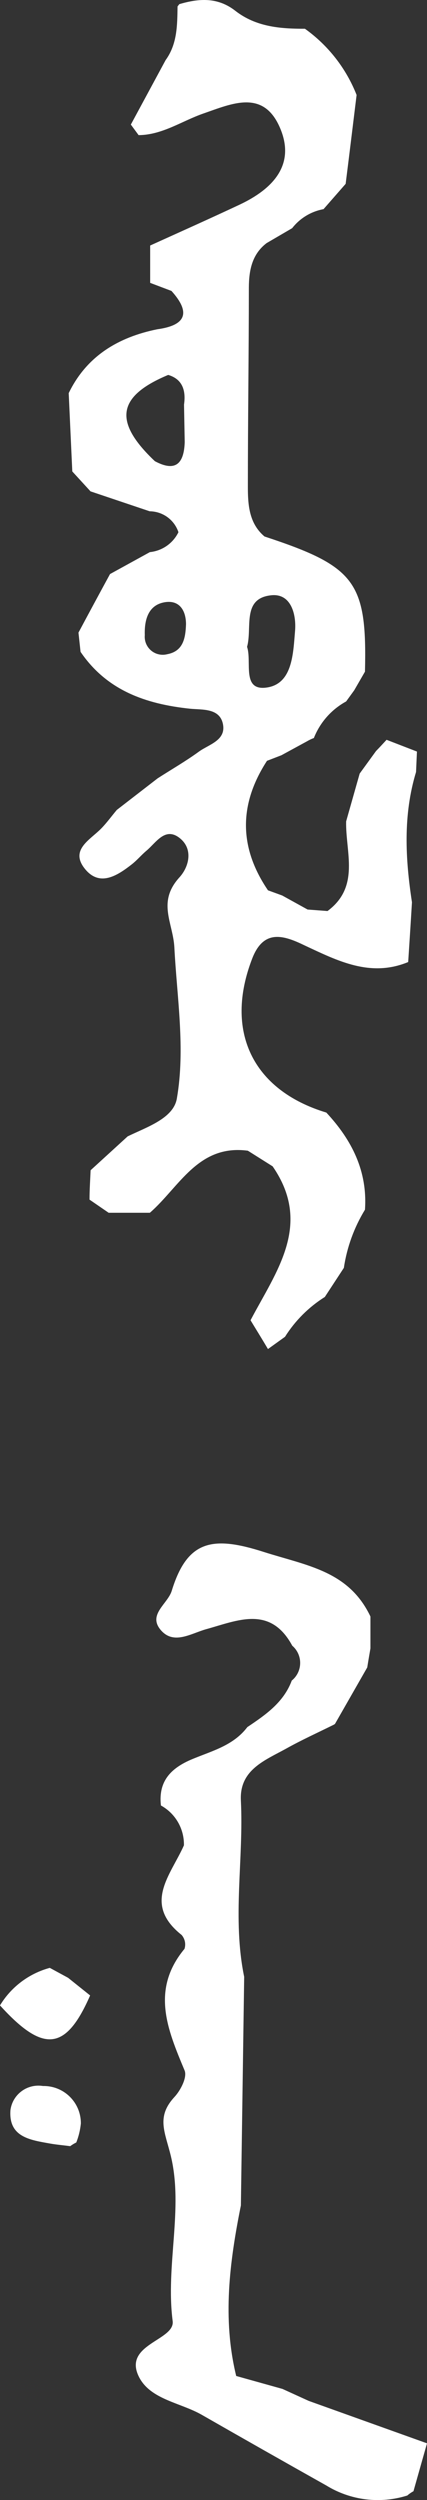 <svg width="32" height="187" viewBox="0 0 32 187" fill="none" xmlns="http://www.w3.org/2000/svg">
<rect x="0" y="0" width="32" height="187" fill="#333333" stroke="none"/>
<path d="M6.784 36.753L5.418 35.263L5.149 29.406C6.5 26.62 8.881 25.219 11.784 24.63C13.903 24.34 14.343 23.416 12.851 21.762L11.254 21.158C11.254 20.227 11.254 19.295 11.254 18.364C13.492 17.351 15.731 16.352 17.97 15.302C20.433 14.139 22.209 12.321 20.955 9.497C19.701 6.673 17.366 7.754 15.239 8.491C13.627 9.05 12.172 10.093 10.388 10.108L9.806 9.318L12.411 4.498C13.291 3.29 13.284 1.882 13.306 0.481L13.44 0.31C14.933 -0.13 16.321 -0.211 17.627 0.802C19.172 2.009 21 2.158 22.851 2.15C24.594 3.394 25.94 5.115 26.724 7.105C26.448 9.341 26.179 11.576 25.903 13.752L24.246 15.644C23.314 15.815 22.477 16.321 21.895 17.067L19.978 18.185C18.881 19.02 18.657 20.227 18.649 21.501C18.649 26.456 18.575 31.411 18.575 36.403C18.575 37.766 18.664 39.152 19.821 40.128C26.627 42.364 27.515 43.511 27.351 50.239L26.545 51.633L25.94 52.467C24.838 53.068 23.983 54.036 23.522 55.202C23.344 55.269 23.172 55.351 23.007 55.448L21.09 56.491L20.008 56.908C17.895 60.157 17.895 63.383 20.082 66.594L21.149 66.982L23.052 68.032L24.545 68.144C27.007 66.319 25.888 63.741 25.94 61.438L26.955 57.862L28.179 56.178C28.448 55.902 28.709 55.619 28.97 55.336L31.246 56.215L31.179 57.743C30.201 60.969 30.373 64.225 30.873 67.489C30.784 68.979 30.687 70.469 30.59 71.959C27.754 73.129 25.306 71.87 22.828 70.715C21.291 69.97 19.769 69.456 18.903 71.691C16.806 77.1 18.903 81.541 24.455 83.218C26.358 85.259 27.552 87.591 27.351 90.483C26.537 91.812 25.999 93.292 25.769 94.834L24.343 97.01C23.137 97.767 22.117 98.785 21.358 99.99L20.082 100.906C19.642 100.161 19.209 99.468 18.776 98.753C20.694 95.109 23.44 91.593 20.433 87.241L18.575 86.071C14.843 85.572 13.44 88.791 11.231 90.713H8.142L6.709 89.73C6.709 88.985 6.761 88.24 6.791 87.532L9.567 84.999C11.007 84.298 13 83.657 13.254 82.167C13.903 78.442 13.254 74.552 13.067 70.856C12.963 69.009 11.769 67.489 13.433 65.641C14.179 64.836 14.508 63.472 13.433 62.66C12.358 61.848 11.694 63.033 10.97 63.636C10.597 63.949 10.276 64.337 9.888 64.642C8.776 65.514 7.448 66.364 6.343 64.963C5.239 63.562 6.746 62.824 7.575 61.982C8 61.55 8.358 61.051 8.754 60.581L11.813 58.219C12.843 57.556 13.91 56.945 14.903 56.223C15.649 55.679 16.948 55.388 16.709 54.166C16.47 52.944 15.134 53.101 14.246 53.011C10.925 52.661 8.007 51.648 6.037 48.757L5.881 47.319C6.662 45.858 7.45 44.398 8.246 42.938L11.231 41.298C11.686 41.252 12.121 41.091 12.496 40.83C12.87 40.57 13.172 40.218 13.373 39.808C13.222 39.355 12.933 38.961 12.546 38.68C12.159 38.4 11.694 38.247 11.216 38.243L6.784 36.753ZM12.604 28.043C8.769 29.645 8.478 31.537 11.604 34.495C13.187 35.345 13.791 34.637 13.843 33.072L13.791 30.263C13.94 29.235 13.694 28.363 12.604 28.043ZM18.515 48.384C18.895 49.502 18.082 51.715 20.008 51.424C21.933 51.133 21.97 48.861 22.112 47.192C22.216 45.955 21.813 44.368 20.328 44.525C18.105 44.755 18.918 46.939 18.515 48.384ZM13.94 46.693C13.94 45.709 13.485 44.912 12.448 45.031C11.097 45.195 10.813 46.38 10.851 47.505C10.831 47.72 10.863 47.937 10.944 48.137C11.026 48.337 11.154 48.514 11.319 48.655C11.483 48.795 11.679 48.894 11.89 48.942C12.101 48.991 12.32 48.989 12.53 48.935C13.731 48.712 13.903 47.736 13.94 46.693Z" fill="white"/>
<path d="M21.903 123.096C20.254 120.056 17.806 121.21 15.455 121.859C14.306 122.179 13.008 123.066 12.037 121.911C11.067 120.756 12.575 119.966 12.873 118.983C14.037 115.198 15.933 114.855 19.769 116.084C23.03 117.12 26.134 117.5 27.761 120.912C27.761 121.71 27.761 122.507 27.761 123.297C27.679 123.774 27.597 124.243 27.522 124.72L25.104 128.945L25.03 128.997C23.828 129.593 22.604 130.144 21.433 130.8C19.851 131.672 17.933 132.38 18.052 134.675C18.269 139.071 17.395 143.482 18.299 147.863L18.052 164.963C17.201 169.195 16.657 173.435 17.701 177.719L21.172 178.688L23.134 179.582L32 182.756L30.985 186.34C30.819 186.429 30.664 186.536 30.522 186.66C29.518 186.976 28.457 187.073 27.412 186.945C26.366 186.816 25.36 186.465 24.463 185.915C21.338 184.162 18.221 182.396 15.112 180.618C13.515 179.709 11.291 179.485 10.425 177.808C9.164 175.342 13.127 175.067 12.94 173.614C12.403 169.441 13.754 165.216 12.806 161.275C12.366 159.457 11.687 158.346 13.082 156.841C13.545 156.342 14.052 155.351 13.828 154.852C12.552 151.797 11.291 148.824 13.828 145.769C13.883 145.592 13.893 145.404 13.855 145.223C13.817 145.042 13.733 144.873 13.612 144.733C10.672 142.401 12.791 140.263 13.784 138.028C13.797 137.421 13.643 136.822 13.339 136.296C13.035 135.771 12.593 135.339 12.06 135.047C11.843 133.14 12.91 132.178 14.53 131.53C15.97 130.942 17.515 130.532 18.537 129.183C19.903 128.267 21.254 127.343 21.866 125.703C22.059 125.547 22.216 125.35 22.325 125.126C22.433 124.902 22.492 124.657 22.495 124.408C22.499 124.16 22.448 123.913 22.345 123.686C22.243 123.459 22.092 123.258 21.903 123.096Z" fill="white"/>
<path d="M6.754 149.256C4.94 153.399 3.254 153.585 0 150.001C0.835 148.62 2.172 147.614 3.731 147.192L5.104 147.937L6.754 149.256Z" fill="white"/>
<path d="M5.261 160.53C4.776 160.463 4.284 160.425 3.769 160.336C2.276 160.068 0.627 159.866 0.784 157.825C0.822 157.546 0.915 157.277 1.059 157.035C1.203 156.793 1.394 156.582 1.621 156.415C1.847 156.247 2.105 156.127 2.379 156.061C2.654 155.994 2.938 155.984 3.216 156.029C3.589 156.021 3.959 156.088 4.305 156.225C4.651 156.363 4.966 156.568 5.231 156.83C5.497 157.091 5.706 157.403 5.849 157.746C5.991 158.09 6.063 158.459 6.06 158.831C6.012 159.319 5.896 159.798 5.716 160.254C5.556 160.331 5.403 160.423 5.261 160.53Z" fill="white"/>
</svg>
